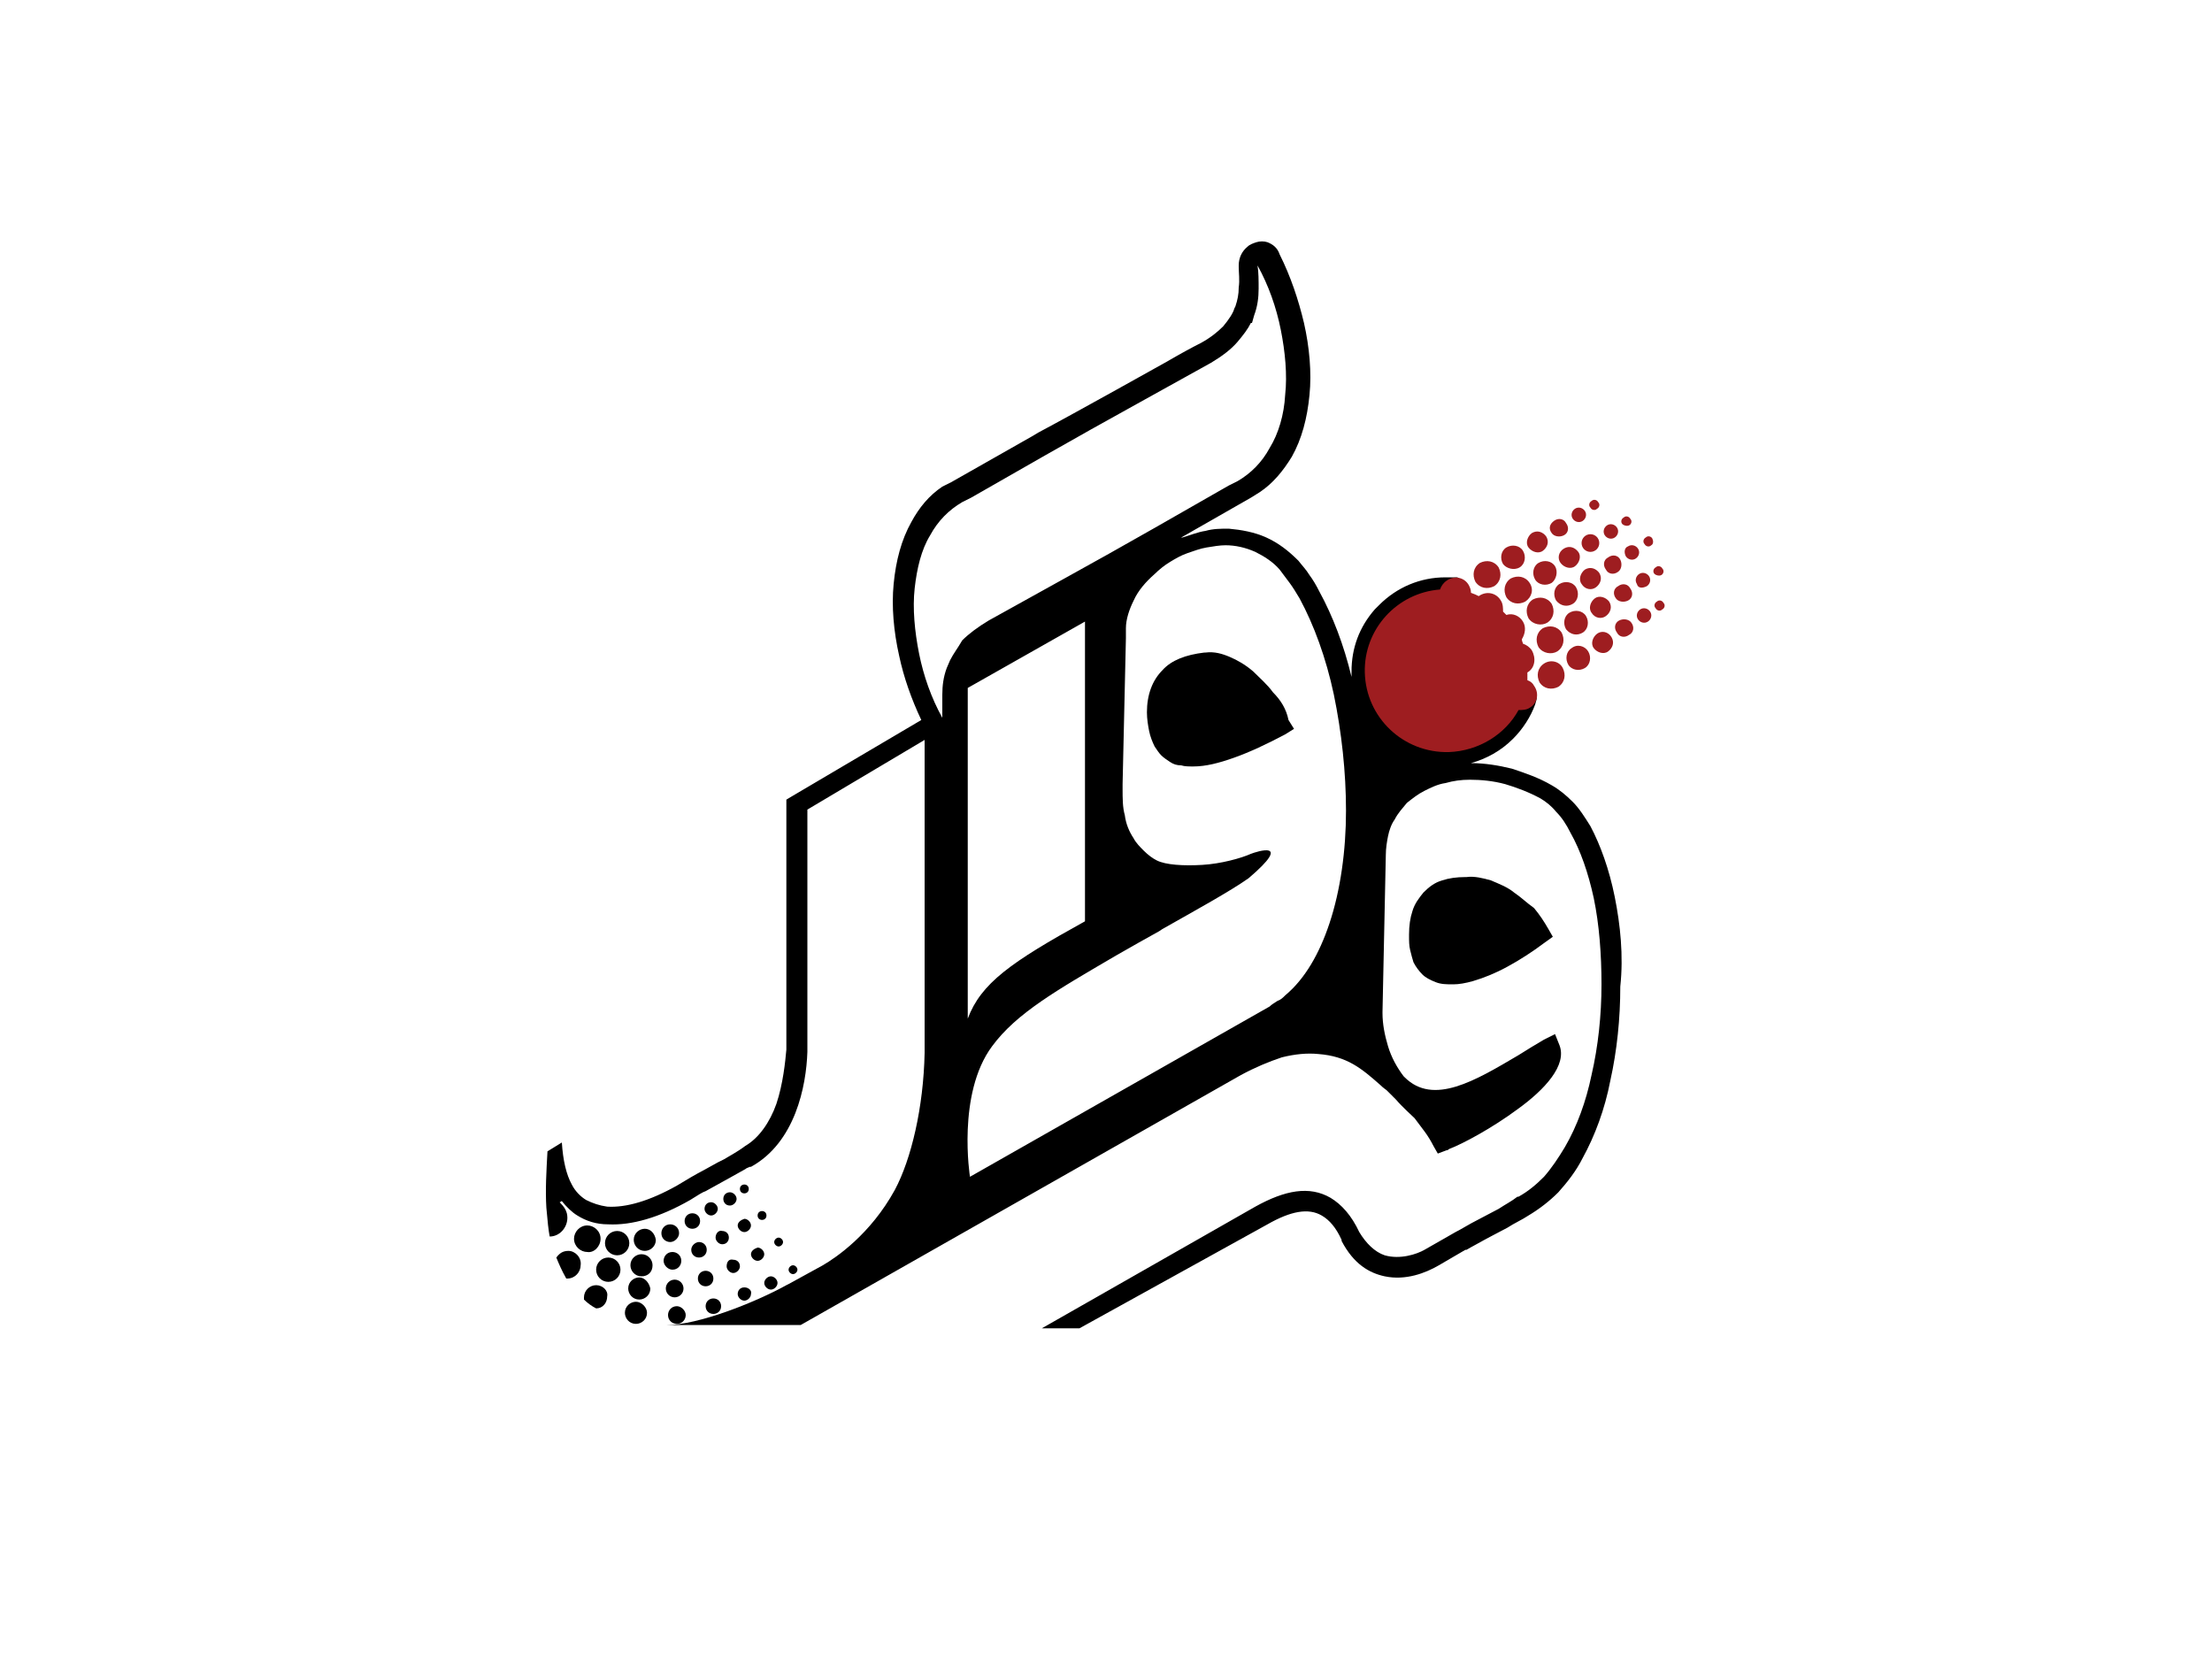 <?xml version="1.0" encoding="utf-8"?>
<!-- Generator: Adobe Illustrator 19.0.0, SVG Export Plug-In . SVG Version: 6.00 Build 0)  -->
<svg version="1.1" id="Layer_1" xmlns="http://www.w3.org/2000/svg" xmlns:xlink="http://www.w3.org/1999/xlink" x="0px" y="0px"
	 viewBox="-859 426 200 150" style="enable-background:new -859 426 200 150;" xml:space="preserve">
<style type="text/css">
	.st0{fill-rule:evenodd;clip-rule:evenodd;fill:#9E1D20;}
</style>
<g id="XMLID_695_">
	<g id="XMLID_700_">
		<path id="XMLID_814_" d="M-713,507.1c-0.5-2.5-1.3-4.7-2.2-6.4c-0.5-0.8-1-1.6-1.6-2.2c-0.6-0.6-1.2-1.1-1.9-1.5l0,0
			c-1.2-0.7-2.4-1.1-3.6-1.5c-1.2-0.3-2.5-0.5-3.6-0.5c0,0-0.1,0-0.1,0c1.4-0.4,2.7-1.1,3.8-2.2c0.9-0.9,1.6-2,2-3.1
			c0.2-0.6,0.2-0.9,0-1.1c-0.2-0.1-1,0.5-1.2,0.4c-0.3-0.3-0.5-0.6-0.4-1c-0.3-0.6-0.3-1.4,0.5-1.8c0.1,0,0.2-0.1,0.3-0.1
			c0,0,0,0,0-0.1c0,0,0.1,0,0.1,0c-0.1-0.1-0.2-0.2-0.2-0.2c0,0-0.1-0.1-0.1-0.2c-0.4,0-0.7-0.3-0.9-0.6c-0.3-0.5-0.8-3.1-1.6-2.9
			s-1.6,0.4-2.3,0c-1.2-0.7-0.5-3.9-1.3-3.9c-0.2,0-0.8,0-1,0c-2.3,0-4.4,0.9-6,2.5l-0.4,0.4l0,0c-1.4,1.6-2.1,3.5-2.1,5.6
			c0,0.2,0,0.4,0,0.5c-0.7-2.9-1.7-5.5-2.9-7.7c-0.3-0.6-0.6-1.1-0.9-1.5c-0.3-0.5-0.7-0.9-1-1.3l0,0l0,0l0,0
			c-0.9-0.9-1.8-1.6-2.9-2.1c-1.1-0.5-2.3-0.7-3.4-0.8c-0.7,0-1.4,0-2.1,0.2c-0.7,0.1-1.4,0.4-2.1,0.6c0,0-0.1,0-0.1,0c0,0,0,0,0,0
			l6.3-3.6l0.8-0.5l0,0c1.2-0.8,2.1-1.9,2.9-3.2c0.9-1.6,1.4-3.5,1.6-5.6c0.2-2,0-4.3-0.5-6.5c-0.5-2.1-1.2-4.2-2.2-6.2
			c-0.2-0.6-0.6-0.9-1.1-1.1c-0.3-0.1-0.7-0.1-1,0c-0.3,0.1-0.6,0.2-0.8,0.4c-0.5,0.4-0.8,1-0.8,1.7l0,0.1c0,0.6,0.1,1.2,0,1.9
			c0,0.6-0.1,1.1-0.3,1.7l-0.1,0.2c-0.1,0.4-0.5,1-1,1.6c-0.5,0.5-1.1,1-2,1.5c-0.8,0.4-1.9,1-3.1,1.7c0,0-8.4,4.7-11.6,6.4
			l-0.5,0.3v0l-7.4,4.2l-0.8,0.4l0,0c-1.2,0.8-2.1,1.9-2.8,3.2c-0.9,1.6-1.4,3.5-1.6,5.6c-0.2,2,0,4.3,0.5,6.5
			c0.4,1.9,1.1,3.9,2,5.8l-11.7,6.9l-0.5,0.3v0.5v17.5v0v4.6c-0.1,1.1-0.3,3.1-0.9,4.9c-0.6,1.7-1.6,3.1-2.8,3.8
			c-0.8,0.6-1.6,1-1.9,1.2c-0.2,0.1-0.4,0.2-0.6,0.3c-2.5,1.4-1.2,0.6-3.7,2.1c-2.5,1.4-4.6,2-6.3,1.9c-0.7-0.1-1.3-0.3-1.9-0.6
			c-0.5-0.3-1-0.8-1.3-1.4c-0.5-0.9-0.8-2.2-0.9-3.8l-1.3,0.8c-0.1,1.8-0.2,3.5-0.1,5.1c0,0,0,0,0,0c0.1,1.2,0.2,2.1,0.3,2.6
			c0.9,0,1.6-0.8,1.6-1.7c0-0.6-0.3-1-0.7-1.4c0.1,0,0.1-0.1,0.2-0.1c0.4,0.5,0.9,1,1.4,1.3c0.8,0.5,1.7,0.8,2.8,0.8
			c2.1,0.1,4.6-0.6,7.4-2.2c0.8-0.5,1.1-0.7,1.4-0.8c2.5-1.4,2.2-1.2,3.6-2c0.1-0.1,0.2-0.1,0.4-0.2c0,0,0,0,0.1,0
			c4-2.2,5-7.3,5.1-10.4v-3.2v-18.7l10.6-6.3v28.3c-0.1,4.9-1.2,9.6-2.7,12.4c-2.2,4-5.3,6.1-6.5,6.8l-3.1,1.7l-0.2,0.1
			c-2.9,1.6-8,3.6-10.8,3.6c-0.1,0,0,0,0.2,0c1.3,0,4.6,0,7.4,0c0,0,0,0,0,0h4.5l39.8-22.6c1.3-0.7,2.5-1.2,3.7-1.6
			c1.2-0.3,2.3-0.4,3.3-0.3c2.6,0.2,3.9,1.3,5.6,2.8h0c0.3,0.3,0.5,0.4,0.6,0.5c0.1,0.1,0.2,0.2,0.3,0.3l0.5,0.5
			c0.6,0.7,1.5,1.5,1.7,1.7c0.3,0.4,0.6,0.8,0.9,1.2c0.3,0.4,0.6,0.9,0.8,1.3l0.4,0.7l0.8-0.3c0.1,0,0.1,0,0.2-0.1
			c1.3-0.5,3.9-1.9,6.2-3.6c2.5-1.8,4.5-4,3.8-5.8v0l0,0l-0.4-1l-1,0.5c-0.7,0.4-1.5,0.9-2.3,1.4c-3.9,2.3-7.7,4.6-10.3,2l0,0
			l-0.1-0.1c-0.6-0.8-1.1-1.7-1.4-2.7c-0.3-1-0.5-2-0.5-3v0v-0.1l0.3-14.2v0c0-0.6,0.1-1.2,0.2-1.7c0.1-0.5,0.3-1.1,0.6-1.5
			c0.3-0.6,0.7-1,1.1-1.5c0.5-0.4,1-0.8,1.6-1.1c0.6-0.3,1.2-0.6,1.9-0.7c0.7-0.2,1.4-0.3,2.2-0.3c1,0,2.1,0.1,3.2,0.4
			c1,0.3,2.1,0.7,3.2,1.3c0.5,0.3,1,0.7,1.4,1.2c0.5,0.5,0.9,1.1,1.3,1.9c0.9,1.6,1.6,3.6,2.1,5.9c0.5,2.4,0.7,5.1,0.7,7.8
			c0,2.8-0.3,5.6-0.9,8.2c-0.5,2.4-1.3,4.6-2.4,6.5c-0.6,1-1.2,1.9-1.9,2.7c-0.7,0.7-1.4,1.3-2.3,1.8l-0.1,0
			c-0.5,0.4-1.1,0.7-1.7,1.1c-0.6,0.3-1.3,0.7-1.9,1h0c-0.8,0.4-1.4,0.8-2,1.1l-2.8,1.6c-0.7,0.4-2.2,0.9-3.6,0.5
			c-0.9-0.3-1.7-1.1-2.3-2.1c0,0,0,0,0,0c-0.7-1.5-1.6-2.5-2.6-3.1c-1.9-1.1-4.1-0.7-6.8,0.8h0l-19.3,11h3.4l17-9.4h0
			c2.1-1.2,3.7-1.5,4.9-0.8c0.7,0.4,1.3,1.1,1.8,2.2c0,0,0,0,0,0.1c1.1,2.1,2.5,2.9,3.9,3.2c1.9,0.4,3.7-0.3,4.9-1l2.4-1.4l0.1,0
			c0.5-0.3,1.1-0.6,1.8-1h0h0c0.6-0.3,1.3-0.7,1.9-1c0.6-0.4,1.3-0.7,1.9-1.1c1-0.6,1.9-1.3,2.7-2.1c0.8-0.9,1.6-1.9,2.2-3.1
			c1.1-2,2-4.4,2.5-7c0.6-2.7,0.9-5.6,0.9-8.5C-712.2,512.4-712.5,509.6-713,507.1z M-773.1,485.7l-0.3,0.7
			c-0.3,0.8-0.4,1.6-0.4,2.4c0,0.7,0,1.5,0,2.1c0,0,0,0,0,0c-1-1.8-1.7-3.8-2.1-5.8c-0.4-2-0.6-4.1-0.4-5.9c0.2-1.8,0.6-3.5,1.4-4.8
			c0.7-1.3,1.7-2.3,2.9-3l0.8-0.4v0c11.7-6.7,10-5.7,21.7-12.2c1-0.6,1.8-1.2,2.4-1.9c0.5-0.6,0.9-1.1,1.2-1.7h0.1l0.2-0.7
			c0.3-0.8,0.4-1.6,0.4-2.4c0-0.7,0-1.5-0.1-2.1l0,0c1,1.8,1.7,3.8,2.1,5.8c0.4,2,0.6,4.1,0.4,5.9c-0.1,1.8-0.6,3.5-1.4,4.8
			c-0.7,1.3-1.7,2.3-2.9,3l-0.8,0.4v0c-11.7,6.7-10,5.7-21.7,12.2c-1,0.6-1.8,1.2-2.4,1.8C-772.4,484.6-772.8,485.1-773.1,485.7z
			 M-760.9,482.2c0,0,0,22.3,0,27.1c-6.7,3.7-9.4,5.6-10.6,8.8c0-4.9,0-29.9,0-29.9L-760.9,482.2z M-738.8,509.5
			c-0.9,2.7-2.2,5-4,6.5c-0.2,0.2-0.4,0.4-0.7,0.5c-0.3,0.2-0.5,0.3-0.7,0.5h0l-27.1,15.4c0,0-1.2-7.5,2-11.8
			c2.2-3,5.9-5.1,11.2-8.2c1.4-0.8,2.8-1.6,3.9-2.2l0.3-0.2c3-1.7,6.1-3.4,7.8-4.6c4.1-3.5,0.7-2.4,0.2-2.2c-0.9,0.4-2.7,0.9-4.4,1
			c-1.7,0.1-3.3,0-4.1-0.4c-0.4-0.2-0.8-0.5-1.2-0.9c-0.3-0.3-0.7-0.7-0.9-1.1c-0.4-0.6-0.7-1.3-0.8-2.1c-0.2-0.7-0.2-1.5-0.2-2.4
			l0-0.4l0.3-13.2h0l0-0.9c0-0.8,0.3-1.7,0.7-2.5c0.4-0.9,1.1-1.7,1.9-2.4c0.4-0.4,0.9-0.8,1.4-1.1c0.5-0.3,1-0.6,1.6-0.8
			c0.6-0.2,1.1-0.4,1.7-0.5c0.6-0.1,1.2-0.2,1.7-0.2c0.9,0,1.8,0.2,2.7,0.6c0.8,0.4,1.6,0.9,2.2,1.6c0.3,0.4,0.6,0.8,0.9,1.2
			c0.3,0.4,0.6,0.9,0.9,1.4c1.3,2.4,2.4,5.4,3.1,8.7c0.7,3.4,1.1,7,1.1,10.5C-737.3,502.9-737.8,506.5-738.8,509.5z"/>
		<path id="XMLID_817_" d="M-743.9,488.6c-0.5-0.7-1.2-1.3-1.8-1.9c-0.7-0.6-1.4-1-2.1-1.3c-0.7-0.3-1.4-0.5-2.2-0.4h-0.1
			c-1.7,0.2-3,0.7-3.8,1.6c-0.9,0.9-1.4,2.2-1.4,3.8v0c0,0.6,0.1,1.2,0.2,1.7c0.1,0.5,0.3,1,0.5,1.4c0.2,0.3,0.4,0.6,0.6,0.8
			c0.2,0.2,0.5,0.4,0.8,0.6c0.3,0.2,0.6,0.3,1,0.3c0.3,0.1,0.7,0.1,1.1,0.1c1.1,0,2.3-0.3,3.7-0.8c1.4-0.5,2.9-1.2,4.6-2.1l0.8-0.5
			l-0.5-0.8C-742.7,490.1-743.2,489.3-743.9,488.6z"/>
		<path id="XMLID_818_" d="M-722.1,506.7c-0.6-0.5-1.4-0.8-2.1-1.1c-0.7-0.2-1.5-0.4-2.2-0.3h0h-0.1h0c-0.8,0-1.5,0.1-2.1,0.3
			c-0.7,0.2-1.2,0.6-1.7,1.1v0c-0.4,0.5-0.8,1-1,1.7c-0.2,0.6-0.3,1.3-0.3,2.1v0v0.1c0,0.5,0,0.9,0.1,1.3c0.1,0.4,0.2,0.8,0.3,1.1h0
			c0.2,0.4,0.5,0.8,0.8,1.1c0.3,0.3,0.7,0.5,1.2,0.7c0.5,0.2,1,0.2,1.6,0.2c0.5,0,1.1-0.1,1.8-0.3c1-0.3,2-0.7,3.1-1.3
			c1.1-0.6,2.2-1.3,3.4-2.2l0.7-0.5l-0.4-0.7c-0.4-0.7-0.8-1.3-1.3-1.9C-721,507.6-721.5,507.1-722.1,506.7z"/>
		<path id="XMLID_819_" d="M-804.7,538c0-0.7-0.6-1.2-1.2-1.2c-0.7,0-1.2,0.6-1.2,1.2c0,0.7,0.6,1.2,1.2,1.2
			C-805.3,539.3-804.7,538.7-804.7,538z"/>
		<circle id="XMLID_820_" cx="-803.2" cy="538.4" r="1.1"/>
		<path id="XMLID_821_" d="M-800.7,537.1c-0.5,0-1,0.4-1,1c0,0.5,0.4,1,1,1c0.5,0,1-0.4,1-1C-799.8,537.5-800.2,537.1-800.7,537.1z"
			/>
		<path id="XMLID_822_" d="M-797.6,537.5c0-0.5-0.4-0.8-0.8-0.8c-0.5,0-0.8,0.4-0.8,0.8c0,0.5,0.4,0.8,0.8,0.8
			C-798,538.3-797.6,537.9-797.6,537.5z"/>
		<path id="XMLID_823_" d="M-796.4,535.7c-0.4,0-0.7,0.3-0.7,0.7c0,0.4,0.3,0.7,0.7,0.7c0.4,0,0.7-0.3,0.7-0.7
			C-795.7,536-796,535.7-796.4,535.7z"/>
		<path id="XMLID_824_" d="M-794.7,534.7c-0.4,0-0.6,0.3-0.6,0.6c0,0.3,0.3,0.6,0.6,0.6c0.3,0,0.6-0.3,0.6-0.6
			C-794.1,535-794.4,534.7-794.7,534.7z"/>
		<path id="XMLID_825_" d="M-793,533.8c-0.3,0-0.6,0.2-0.6,0.6c0,0.3,0.2,0.6,0.6,0.6c0.3,0,0.6-0.3,0.6-0.6
			C-792.4,534.1-792.7,533.8-793,533.8z"/>
		<circle id="XMLID_826_" cx="-791.7" cy="533.5" r="0.4"/>
		<circle id="XMLID_827_" cx="-790.1" cy="535.9" r="0.4"/>
		<path id="XMLID_828_" d="M-788.6,538.7c0.2,0,0.4-0.2,0.4-0.4c0-0.2-0.2-0.4-0.4-0.4c-0.2,0-0.4,0.2-0.4,0.4
			C-789,538.5-788.8,538.7-788.6,538.7z"/>
		<path id="XMLID_829_" d="M-787.3,541.2c0.2,0,0.4-0.2,0.4-0.4c0-0.2-0.2-0.4-0.4-0.4c-0.2,0-0.4,0.2-0.4,0.4
			C-787.7,541-787.5,541.2-787.3,541.2z"/>
		<path id="XMLID_830_" d="M-792.3,536.8c0,0.3,0.3,0.6,0.6,0.6c0.3,0,0.6-0.3,0.6-0.6c0-0.3-0.3-0.6-0.6-0.6
			C-792,536.3-792.3,536.5-792.3,536.8z"/>
		<path id="XMLID_831_" d="M-791.1,539.4c0,0.3,0.3,0.6,0.6,0.6c0.3,0,0.6-0.3,0.6-0.6c0-0.3-0.3-0.6-0.6-0.6
			C-790.8,538.9-791.1,539.1-791.1,539.4z"/>
		<path id="XMLID_832_" d="M-789.9,542c0,0.3,0.3,0.6,0.6,0.6c0.3,0,0.6-0.3,0.6-0.6c0-0.3-0.3-0.6-0.6-0.6
			C-789.6,541.4-789.9,541.7-789.9,542z"/>
		<path id="XMLID_833_" d="M-794.3,537.9c0,0.3,0.3,0.6,0.6,0.6c0.4,0,0.6-0.3,0.6-0.6c0-0.4-0.3-0.6-0.6-0.6
			C-794,537.2-794.3,537.5-794.3,537.9z"/>
		<path id="XMLID_834_" d="M-793.3,540.5c0,0.3,0.3,0.6,0.6,0.6c0.3,0,0.6-0.3,0.6-0.6c0-0.4-0.3-0.6-0.6-0.6
			C-793.1,539.8-793.3,540.1-793.3,540.5z"/>
		<path id="XMLID_835_" d="M-791.7,542.4c-0.4,0-0.6,0.3-0.6,0.6c0,0.3,0.3,0.6,0.6,0.6c0.3,0,0.6-0.3,0.6-0.6
			C-791,542.7-791.3,542.4-791.7,542.4z"/>
		<path id="XMLID_840_" d="M-796.5,539c0,0.4,0.3,0.7,0.7,0.7c0.4,0,0.7-0.3,0.7-0.7c0-0.4-0.3-0.7-0.7-0.7
			C-796.1,538.3-796.5,538.6-796.5,539z"/>
		<path id="XMLID_841_" d="M-794.5,541.6c0-0.4-0.3-0.7-0.7-0.7c-0.4,0-0.7,0.3-0.7,0.7c0,0.4,0.3,0.7,0.7,0.7
			C-794.8,542.3-794.5,542-794.5,541.6z"/>
		<path id="XMLID_842_" d="M-794.5,544.8c0.4,0,0.7-0.3,0.7-0.7c0-0.4-0.3-0.7-0.7-0.7c-0.4,0-0.7,0.3-0.7,0.7
			C-795.2,544.5-794.9,544.8-794.5,544.8z"/>
		<path id="XMLID_843_" d="M-798.2,540.8c0.5,0,0.8-0.4,0.8-0.8c0-0.5-0.4-0.8-0.8-0.8c-0.5,0-0.8,0.4-0.8,0.8
			C-799,540.4-798.6,540.8-798.2,540.8z"/>
		<circle id="XMLID_844_" cx="-798" cy="542.5" r="0.8"/>
		<path id="XMLID_845_" d="M-797.8,544.1c-0.5,0-0.8,0.4-0.8,0.8c0,0.5,0.4,0.8,0.8,0.8c0.5,0,0.8-0.4,0.8-0.8
			C-797,544.5-797.4,544.1-797.8,544.1z"/>
		<path id="XMLID_846_" d="M-801,539.4c-0.5,0-1,0.4-1,1c0,0.5,0.4,1,1,1s1-0.4,1-1C-800,539.9-800.4,539.4-801,539.4z"/>
		<path id="XMLID_847_" d="M-801.5,543.7c-0.5,0-1,0.4-1,1c0,0.5,0.4,1,1,1c0.5,0,1-0.4,1-1C-800.5,544.2-801,543.7-801.5,543.7z"/>
		<path id="XMLID_848_" d="M-801.2,541.5c-0.5,0-1,0.4-1,1c0,0.5,0.4,1,1,1c0.5,0,1-0.4,1-1C-800.3,542-800.7,541.5-801.2,541.5z"/>
		<circle id="XMLID_849_" cx="-804" cy="540.8" r="1.1"/>
		<path id="XMLID_850_" d="M-807.6,539.1c-0.5,0-0.8,0.2-1.1,0.6c0.2,0.5,0.5,1.2,0.9,1.9c0,0,0.1,0,0.1,0c0.7,0,1.2-0.6,1.2-1.2
			C-806.4,539.7-807,539.1-807.6,539.1z"/>
		<path id="XMLID_851_" d="M-805.1,542.2c-0.6,0-1.1,0.5-1.1,1.1c0,0.1,0,0.1,0,0.2c0.3,0.3,0.7,0.6,1.1,0.8c0.6,0,1-0.5,1-1.1
			C-804,542.7-804.5,542.2-805.1,542.2z"/>
	</g>
	<g id="XMLID_691_">
		<path id="XMLID_748_" class="st0" d="M-723.9,479c0.6-0.4,0.7-1.1,0.4-1.7c-0.4-0.6-1.1-0.7-1.7-0.4c-0.6,0.4-0.7,1.1-0.4,1.7
			C-725.2,479.2-724.5,479.3-723.9,479z"/>
		<path id="XMLID_749_" class="st0" d="M-721.6,477.3c0.5-0.3,0.6-1,0.3-1.5c-0.3-0.5-1-0.6-1.5-0.3c-0.5,0.3-0.6,1-0.3,1.5
			C-722.8,477.4-722.1,477.6-721.6,477.3z"/>
		<path id="XMLID_750_" class="st0" d="M-719.5,475.8c0.4-0.3,0.6-0.8,0.3-1.3c-0.3-0.4-0.8-0.6-1.3-0.3c-0.4,0.3-0.6,0.9-0.3,1.3
			C-720.5,475.9-719.9,476.1-719.5,475.8z"/>
		<path id="XMLID_751_" class="st0" d="M-717.6,474.4c0.4-0.2,0.5-0.7,0.2-1.1c-0.2-0.4-0.7-0.5-1.1-0.2s-0.5,0.7-0.2,1.1
			C-718.5,474.5-718,474.6-717.6,474.4z"/>
		<path id="XMLID_752_" class="st0" d="M-715.9,473.1c0.3-0.2,0.4-0.6,0.2-0.9c-0.2-0.3-0.6-0.4-0.9-0.2c-0.3,0.2-0.4,0.6-0.2,0.9
			C-716.6,473.2-716.2,473.3-715.9,473.1z"/>
		<path id="XMLID_753_" class="st0" d="M-714.6,472c0.2-0.1,0.3-0.4,0.1-0.6c-0.1-0.2-0.4-0.3-0.6-0.1c-0.2,0.1-0.3,0.4-0.1,0.6
			C-715.1,472.1-714.8,472.2-714.6,472z"/>
		<path id="XMLID_754_" class="st0" d="M-720.9,487.5c0-0.2,0-0.4,0-0.7c0.7-0.4,0.8-1.3,0.4-2c-0.2-0.3-0.5-0.5-0.8-0.6
			c0-0.1-0.1-0.2-0.1-0.4c0.3-0.5,0.4-1.1,0.1-1.6c-0.3-0.5-0.9-0.8-1.5-0.6c-0.1-0.1-0.2-0.2-0.3-0.3c0-0.3,0-0.7-0.2-1
			c-0.4-0.7-1.3-0.9-2-0.4c-0.2-0.1-0.4-0.2-0.7-0.3c0-0.3-0.1-0.5-0.2-0.7c-0.4-0.7-1.3-0.9-2-0.4c-0.3,0.2-0.5,0.5-0.6,0.8
			c-3.9,0.3-6.9,3.6-6.8,7.5c0.1,4.1,3.5,7.3,7.6,7.2c2.7-0.1,5.1-1.6,6.3-3.8c0.3,0,0.7,0,1-0.2c0.7-0.4,0.9-1.3,0.4-2
			C-720.4,487.8-720.6,487.6-720.9,487.5z"/>
		<path id="XMLID_755_" class="st0" d="M-719.4,486c-0.6,0.4-0.7,1.1-0.4,1.7c0.4,0.6,1.1,0.7,1.7,0.4c0.6-0.4,0.7-1.1,0.4-1.7
			C-718,485.8-718.8,485.6-719.4,486z"/>
		<path id="XMLID_756_" class="st0" d="M-716.9,484.6c-0.5,0.3-0.6,1-0.3,1.5c0.3,0.5,1,0.6,1.5,0.3c0.5-0.3,0.6-1,0.3-1.5
			C-715.7,484.4-716.4,484.2-716.9,484.6z"/>
		<path id="XMLID_757_" class="st0" d="M-714.6,483.3c-0.4,0.3-0.6,0.9-0.3,1.3c0.3,0.4,0.9,0.6,1.3,0.3s0.6-0.8,0.3-1.3
			C-713.6,483.1-714.2,483-714.6,483.3z"/>
		<path id="XMLID_758_" class="st0" d="M-712.6,482.1c-0.4,0.2-0.5,0.7-0.2,1.1c0.2,0.4,0.7,0.5,1.1,0.2c0.4-0.2,0.5-0.7,0.2-1.1
			C-711.7,482-712.2,481.9-712.6,482.1z"/>
		<path id="XMLID_759_" class="st0" d="M-710.7,481.1c-0.3,0.2-0.4,0.6-0.2,0.9c0.2,0.3,0.6,0.4,0.9,0.2c0.3-0.2,0.4-0.6,0.2-0.9
			C-710,481-710.4,480.9-710.7,481.1z"/>
		<path id="XMLID_760_" class="st0" d="M-708.6,480.5c-0.1-0.2-0.4-0.3-0.6-0.1c-0.2,0.1-0.3,0.4-0.1,0.6c0.1,0.2,0.4,0.3,0.6,0.1
			C-708.5,481-708.4,480.7-708.6,480.5z"/>
		<path id="XMLID_761_" class="st0" d="M-720.7,478.7c-0.4-0.6-1.1-0.7-1.7-0.4c-0.6,0.4-0.7,1.1-0.4,1.7c0.4,0.6,1.1,0.7,1.7,0.4
			C-720.5,480-720.3,479.3-720.7,478.7z"/>
		<path id="XMLID_762_" class="st0" d="M-718.4,477.2c-0.3-0.5-1-0.6-1.5-0.3c-0.5,0.3-0.6,1-0.3,1.5c0.3,0.5,1,0.6,1.5,0.3
			C-718.3,478.4-718.1,477.7-718.4,477.2z"/>
		<path id="XMLID_763_" class="st0" d="M-717.9,476.9c0.3,0.4,0.9,0.6,1.3,0.3c0.4-0.3,0.6-0.9,0.3-1.3c-0.3-0.4-0.8-0.6-1.3-0.3
			C-718.1,475.9-718.2,476.5-717.9,476.9z"/>
		<circle id="XMLID_764_" class="st0" cx="-715.2" cy="475.1" r="0.8"/>
		<path id="XMLID_765_" class="st0" d="M-713,474.6c0.3-0.2,0.4-0.6,0.2-0.9c-0.2-0.3-0.6-0.4-0.9-0.2c-0.3,0.2-0.4,0.6-0.2,0.9
			C-713.7,474.7-713.3,474.8-713,474.6z"/>
		<path id="XMLID_766_" class="st0" d="M-711.7,473.5c0.2-0.1,0.3-0.4,0.1-0.6c-0.1-0.2-0.4-0.3-0.6-0.1c-0.2,0.1-0.3,0.4-0.1,0.6
			C-712.2,473.5-711.9,473.6-711.7,473.5z"/>
		<path id="XMLID_767_" class="st0" d="M-718.2,484.9c0.6-0.4,0.7-1.1,0.4-1.7c-0.4-0.6-1.1-0.7-1.7-0.4c-0.6,0.4-0.7,1.1-0.4,1.7
			C-719.5,485.1-718.7,485.2-718.2,484.9z"/>
		<path id="XMLID_769_" class="st0" d="M-715.9,483.2c0.5-0.3,0.6-1,0.3-1.5c-0.3-0.5-1-0.6-1.5-0.3c-0.5,0.3-0.6,1-0.3,1.5
			C-717,483.4-716.4,483.5-715.9,483.2z"/>
		<path id="XMLID_770_" class="st0" d="M-713.8,481.7c0.4-0.3,0.6-0.8,0.3-1.3c-0.3-0.4-0.9-0.6-1.3-0.3s-0.6,0.9-0.3,1.3
			C-714.8,481.9-714.2,482-713.8,481.7z"/>
		<path id="XMLID_771_" class="st0" d="M-711.8,480.3c0.4-0.2,0.5-0.7,0.2-1.1c-0.2-0.4-0.7-0.5-1.1-0.2c-0.4,0.2-0.5,0.7-0.2,1.1
			C-712.7,480.4-712.2,480.5-711.8,480.3z"/>
		<path id="XMLID_772_" class="st0" d="M-710.1,479c0.3-0.2,0.4-0.6,0.2-0.9c-0.2-0.3-0.6-0.4-0.9-0.2c-0.3,0.2-0.4,0.6-0.2,0.9
			C-710.9,479.2-710.5,479.2-710.1,479z"/>
		<path id="XMLID_773_" class="st0" d="M-708.8,478c0.2-0.1,0.3-0.4,0.1-0.6c-0.1-0.2-0.4-0.3-0.6-0.1c-0.2,0.1-0.3,0.4-0.1,0.6
			C-709.3,478-709,478.1-708.8,478z"/>
		<path id="XMLID_774_" class="st0" d="M-719.1,482.3c0.6-0.4,0.7-1.1,0.4-1.7c-0.4-0.6-1.1-0.7-1.7-0.4c-0.6,0.4-0.7,1.1-0.4,1.7
			C-720.4,482.5-719.6,482.6-719.1,482.3z"/>
		<path id="XMLID_775_" class="st0" d="M-716.8,480.6c0.5-0.3,0.6-1,0.3-1.5c-0.3-0.5-1-0.6-1.5-0.3c-0.5,0.3-0.6,1-0.3,1.5
			C-717.9,480.8-717.3,480.9-716.8,480.6z"/>
		<path id="XMLID_776_" class="st0" d="M-714.7,479.1c0.4-0.3,0.6-0.8,0.3-1.3c-0.3-0.4-0.8-0.6-1.3-0.3c-0.4,0.3-0.6,0.9-0.3,1.3
			C-715.7,479.3-715.1,479.4-714.7,479.1z"/>
		<path id="XMLID_777_" class="st0" d="M-712.5,476.6c-0.2-0.4-0.7-0.5-1.1-0.2c-0.4,0.2-0.5,0.7-0.2,1.1c0.2,0.4,0.7,0.5,1.1,0.2
			C-712.4,477.5-712.3,477-712.5,476.6z"/>
		<path id="XMLID_778_" class="st0" d="M-712,476.3c0.2,0.3,0.6,0.4,0.9,0.2c0.3-0.2,0.4-0.6,0.2-0.9c-0.2-0.3-0.6-0.4-0.9-0.2
			C-712.1,475.5-712.2,475.9-712,476.3z"/>
		<path id="XMLID_779_" class="st0" d="M-709.6,474.7c-0.1-0.2-0.4-0.3-0.6-0.1c-0.2,0.1-0.3,0.4-0.1,0.6c0.1,0.2,0.4,0.3,0.6,0.1
			C-709.5,475.2-709.5,474.9-709.6,474.7z"/>
	</g>
</g>
</svg>
